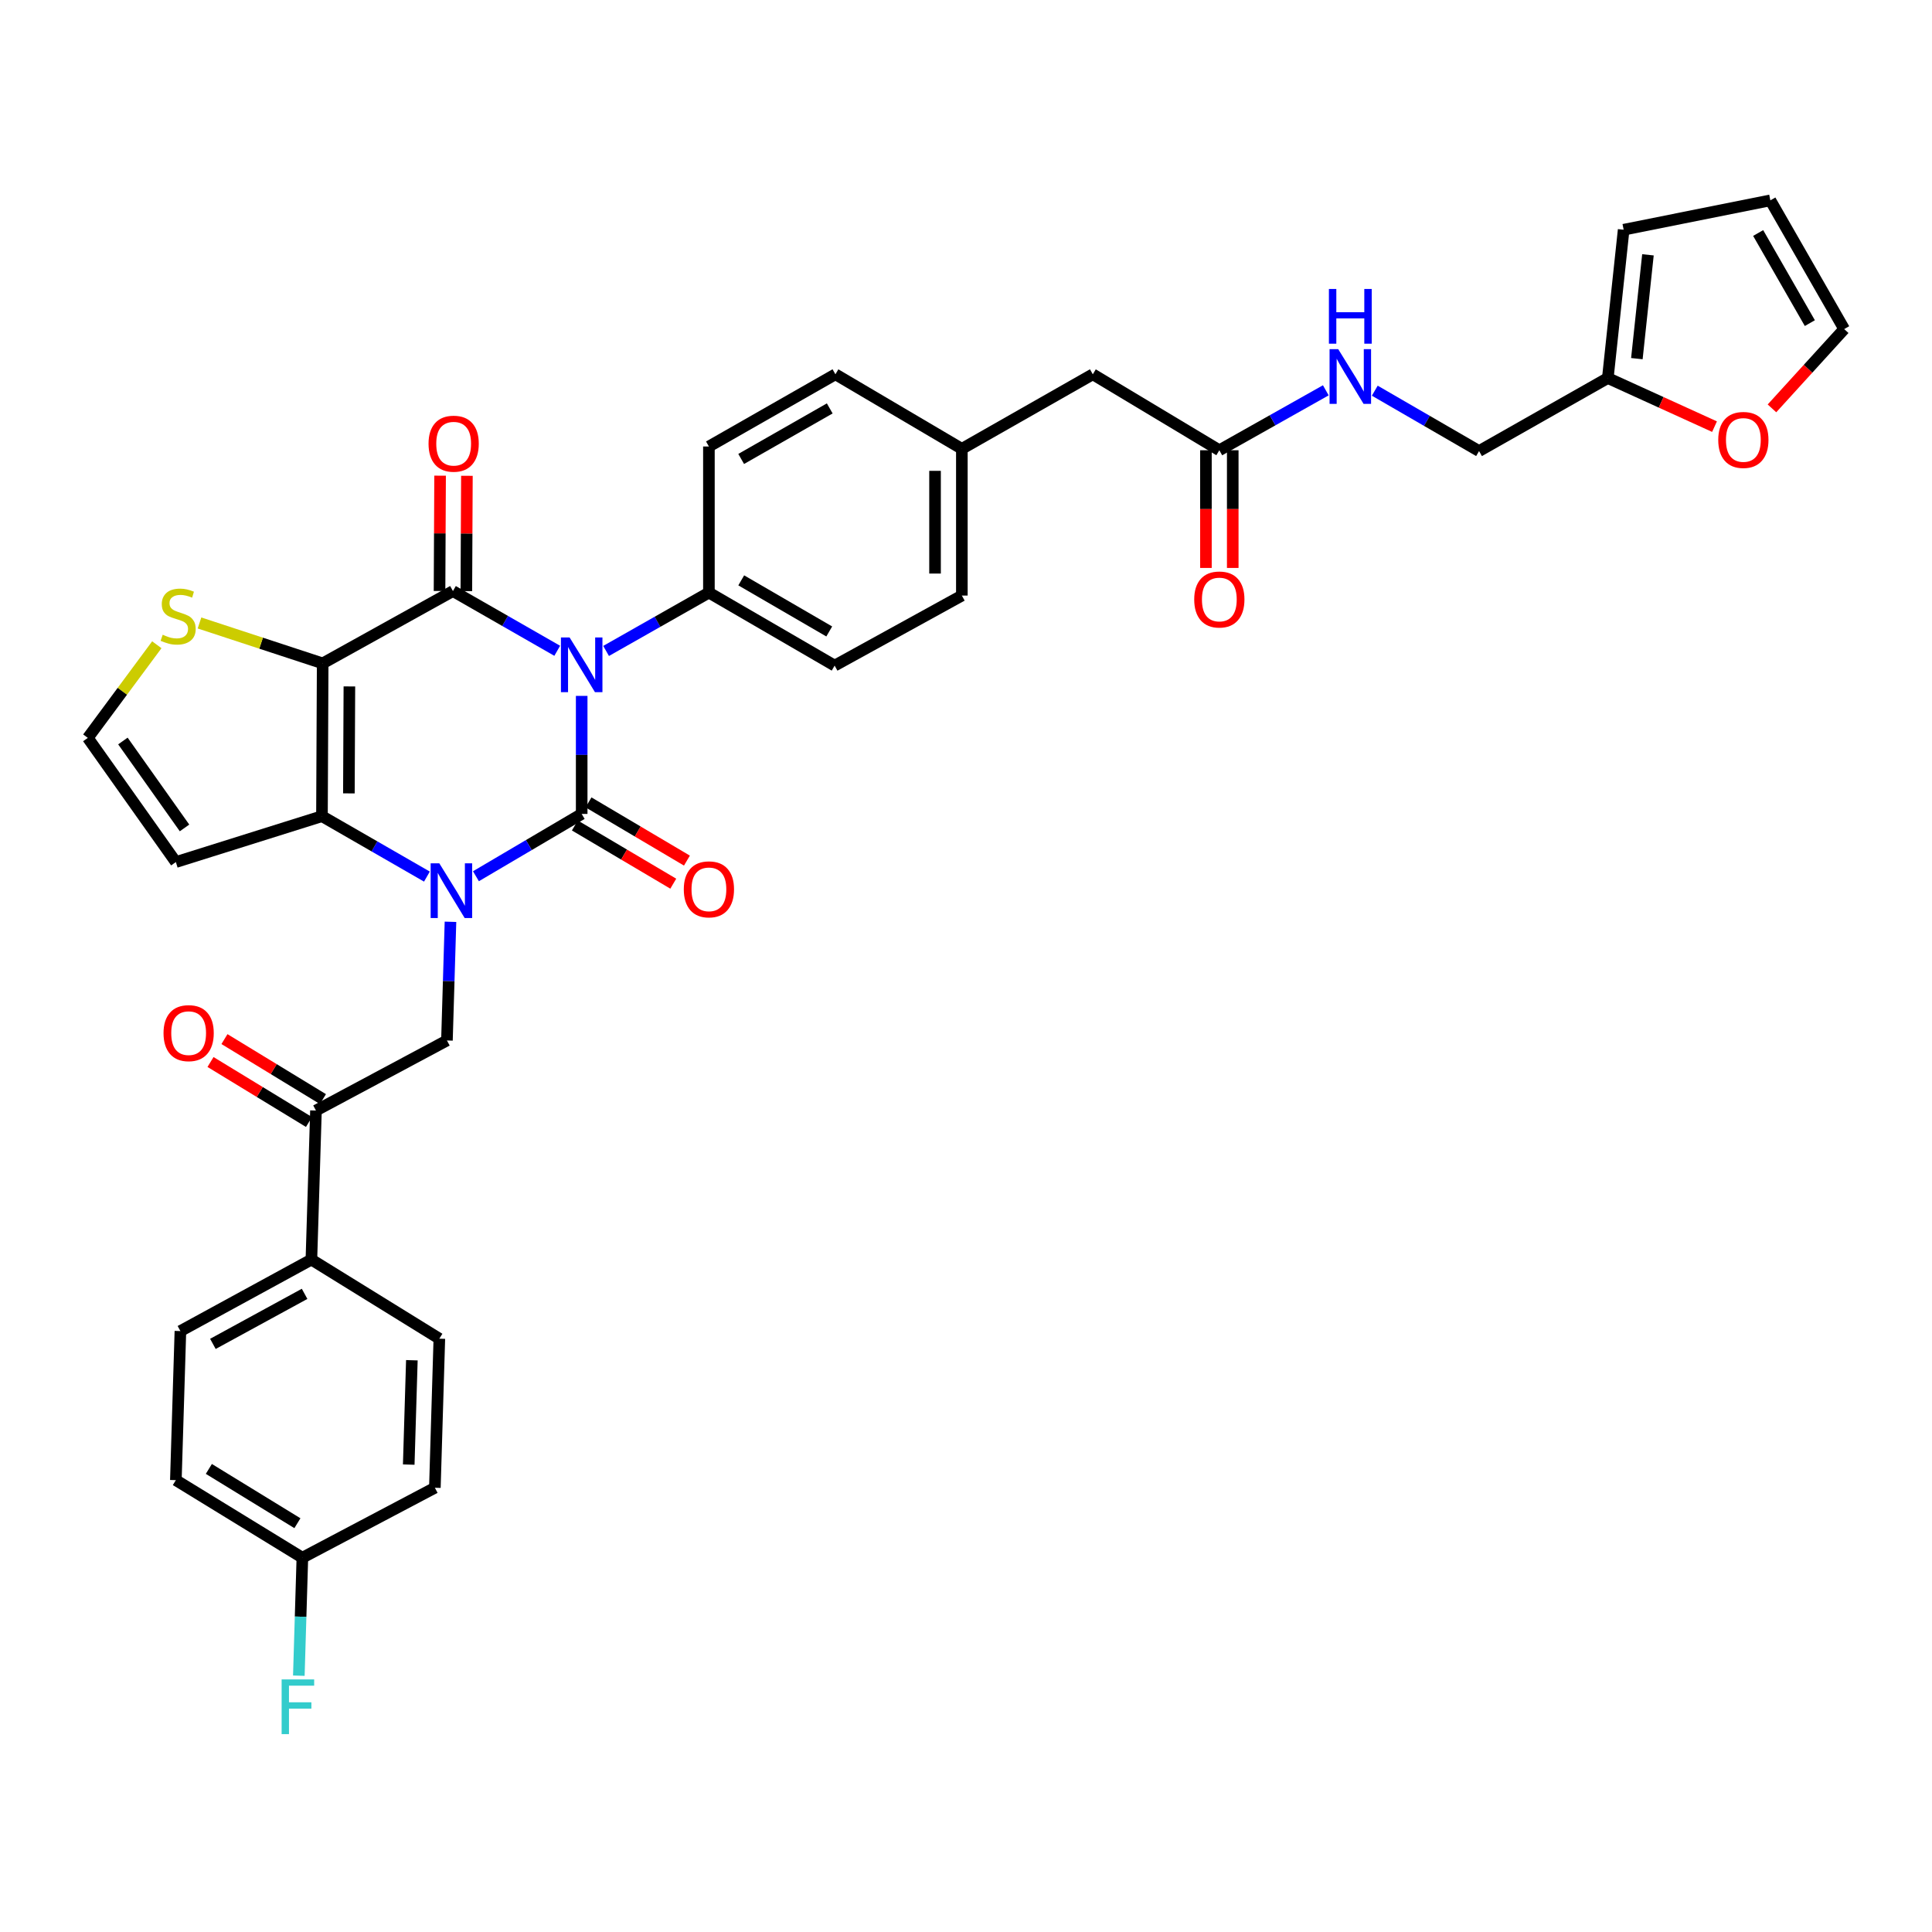 <?xml version='1.0' encoding='iso-8859-1'?>
<svg version='1.1' baseProfile='full'
              xmlns='http://www.w3.org/2000/svg'
                      xmlns:rdkit='http://www.rdkit.org/xml'
                      xmlns:xlink='http://www.w3.org/1999/xlink'
                  xml:space='preserve'
width='1000px' height='1000px' viewBox='0 0 1000 1000'>
<!-- END OF HEADER -->
<rect style='opacity:1.0;fill:#FFFFFF;stroke:none' width='1000' height='1000' x='0' y='0'> </rect>
<path class='bond-0' d='M 301.08,360.19 L 301.08,390.739' style='fill:none;fill-rule:evenodd;stroke:#0000FF;stroke-width:6px;stroke-linecap:butt;stroke-linejoin:miter;stroke-opacity:1' />
<path class='bond-0' d='M 301.08,390.739 L 301.08,421.288' style='fill:none;fill-rule:evenodd;stroke:#000000;stroke-width:6px;stroke-linecap:butt;stroke-linejoin:miter;stroke-opacity:1' />
<path class='bond-2' d='M 288.42,336.849 L 261.431,321.391' style='fill:none;fill-rule:evenodd;stroke:#0000FF;stroke-width:6px;stroke-linecap:butt;stroke-linejoin:miter;stroke-opacity:1' />
<path class='bond-2' d='M 261.431,321.391 L 234.442,305.934' style='fill:none;fill-rule:evenodd;stroke:#000000;stroke-width:6px;stroke-linecap:butt;stroke-linejoin:miter;stroke-opacity:1' />
<path class='bond-7' d='M 313.713,336.93 L 340.322,321.829' style='fill:none;fill-rule:evenodd;stroke:#0000FF;stroke-width:6px;stroke-linecap:butt;stroke-linejoin:miter;stroke-opacity:1' />
<path class='bond-7' d='M 340.322,321.829 L 366.932,306.728' style='fill:none;fill-rule:evenodd;stroke:#000000;stroke-width:6px;stroke-linecap:butt;stroke-linejoin:miter;stroke-opacity:1' />
<path class='bond-1' d='M 301.08,421.288 L 273.712,437.413' style='fill:none;fill-rule:evenodd;stroke:#000000;stroke-width:6px;stroke-linecap:butt;stroke-linejoin:miter;stroke-opacity:1' />
<path class='bond-1' d='M 273.712,437.413 L 246.344,453.539' style='fill:none;fill-rule:evenodd;stroke:#0000FF;stroke-width:6px;stroke-linecap:butt;stroke-linejoin:miter;stroke-opacity:1' />
<path class='bond-10' d='M 297.546,427.262 L 323.016,442.328' style='fill:none;fill-rule:evenodd;stroke:#000000;stroke-width:6px;stroke-linecap:butt;stroke-linejoin:miter;stroke-opacity:1' />
<path class='bond-10' d='M 323.016,442.328 L 348.485,457.393' style='fill:none;fill-rule:evenodd;stroke:#FF0000;stroke-width:6px;stroke-linecap:butt;stroke-linejoin:miter;stroke-opacity:1' />
<path class='bond-10' d='M 304.614,415.314 L 330.083,430.38' style='fill:none;fill-rule:evenodd;stroke:#000000;stroke-width:6px;stroke-linecap:butt;stroke-linejoin:miter;stroke-opacity:1' />
<path class='bond-10' d='M 330.083,430.38 L 355.553,445.446' style='fill:none;fill-rule:evenodd;stroke:#FF0000;stroke-width:6px;stroke-linecap:butt;stroke-linejoin:miter;stroke-opacity:1' />
<path class='bond-5' d='M 233.167,477.119 L 232.25,507.833' style='fill:none;fill-rule:evenodd;stroke:#0000FF;stroke-width:6px;stroke-linecap:butt;stroke-linejoin:miter;stroke-opacity:1' />
<path class='bond-5' d='M 232.25,507.833 L 231.334,538.547' style='fill:none;fill-rule:evenodd;stroke:#000000;stroke-width:6px;stroke-linecap:butt;stroke-linejoin:miter;stroke-opacity:1' />
<path class='bond-37' d='M 220.975,453.725 L 193.811,438.089' style='fill:none;fill-rule:evenodd;stroke:#0000FF;stroke-width:6px;stroke-linecap:butt;stroke-linejoin:miter;stroke-opacity:1' />
<path class='bond-37' d='M 193.811,438.089 L 166.647,422.452' style='fill:none;fill-rule:evenodd;stroke:#000000;stroke-width:6px;stroke-linecap:butt;stroke-linejoin:miter;stroke-opacity:1' />
<path class='bond-3' d='M 234.442,305.934 L 167.017,343.367' style='fill:none;fill-rule:evenodd;stroke:#000000;stroke-width:6px;stroke-linecap:butt;stroke-linejoin:miter;stroke-opacity:1' />
<path class='bond-12' d='M 241.382,305.967 L 241.527,276.121' style='fill:none;fill-rule:evenodd;stroke:#000000;stroke-width:6px;stroke-linecap:butt;stroke-linejoin:miter;stroke-opacity:1' />
<path class='bond-12' d='M 241.527,276.121 L 241.672,246.274' style='fill:none;fill-rule:evenodd;stroke:#FF0000;stroke-width:6px;stroke-linecap:butt;stroke-linejoin:miter;stroke-opacity:1' />
<path class='bond-12' d='M 227.501,305.9 L 227.646,276.053' style='fill:none;fill-rule:evenodd;stroke:#000000;stroke-width:6px;stroke-linecap:butt;stroke-linejoin:miter;stroke-opacity:1' />
<path class='bond-12' d='M 227.646,276.053 L 227.79,246.206' style='fill:none;fill-rule:evenodd;stroke:#FF0000;stroke-width:6px;stroke-linecap:butt;stroke-linejoin:miter;stroke-opacity:1' />
<path class='bond-4' d='M 167.017,343.367 L 166.647,422.452' style='fill:none;fill-rule:evenodd;stroke:#000000;stroke-width:6px;stroke-linecap:butt;stroke-linejoin:miter;stroke-opacity:1' />
<path class='bond-4' d='M 180.842,355.295 L 180.583,410.655' style='fill:none;fill-rule:evenodd;stroke:#000000;stroke-width:6px;stroke-linecap:butt;stroke-linejoin:miter;stroke-opacity:1' />
<path class='bond-6' d='M 167.017,343.367 L 135.138,332.906' style='fill:none;fill-rule:evenodd;stroke:#000000;stroke-width:6px;stroke-linecap:butt;stroke-linejoin:miter;stroke-opacity:1' />
<path class='bond-6' d='M 135.138,332.906 L 103.26,322.446' style='fill:none;fill-rule:evenodd;stroke:#CCCC00;stroke-width:6px;stroke-linecap:butt;stroke-linejoin:miter;stroke-opacity:1' />
<path class='bond-8' d='M 166.647,422.452 L 91.024,446.205' style='fill:none;fill-rule:evenodd;stroke:#000000;stroke-width:6px;stroke-linecap:butt;stroke-linejoin:miter;stroke-opacity:1' />
<path class='bond-9' d='M 231.334,538.547 L 163.539,574.816' style='fill:none;fill-rule:evenodd;stroke:#000000;stroke-width:6px;stroke-linecap:butt;stroke-linejoin:miter;stroke-opacity:1' />
<path class='bond-11' d='M 81.168,333.725 L 63.311,357.826' style='fill:none;fill-rule:evenodd;stroke:#CCCC00;stroke-width:6px;stroke-linecap:butt;stroke-linejoin:miter;stroke-opacity:1' />
<path class='bond-11' d='M 63.311,357.826 L 45.455,381.927' style='fill:none;fill-rule:evenodd;stroke:#000000;stroke-width:6px;stroke-linecap:butt;stroke-linejoin:miter;stroke-opacity:1' />
<path class='bond-23' d='M 366.932,306.728 L 432.004,344.516' style='fill:none;fill-rule:evenodd;stroke:#000000;stroke-width:6px;stroke-linecap:butt;stroke-linejoin:miter;stroke-opacity:1' />
<path class='bond-23' d='M 383.663,300.392 L 429.214,326.844' style='fill:none;fill-rule:evenodd;stroke:#000000;stroke-width:6px;stroke-linecap:butt;stroke-linejoin:miter;stroke-opacity:1' />
<path class='bond-24' d='M 366.932,306.728 L 366.932,231.105' style='fill:none;fill-rule:evenodd;stroke:#000000;stroke-width:6px;stroke-linecap:butt;stroke-linejoin:miter;stroke-opacity:1' />
<path class='bond-38' d='M 91.024,446.205 L 45.455,381.927' style='fill:none;fill-rule:evenodd;stroke:#000000;stroke-width:6px;stroke-linecap:butt;stroke-linejoin:miter;stroke-opacity:1' />
<path class='bond-38' d='M 95.513,428.535 L 63.614,383.54' style='fill:none;fill-rule:evenodd;stroke:#000000;stroke-width:6px;stroke-linecap:butt;stroke-linejoin:miter;stroke-opacity:1' />
<path class='bond-16' d='M 163.539,574.816 L 161.179,651.958' style='fill:none;fill-rule:evenodd;stroke:#000000;stroke-width:6px;stroke-linecap:butt;stroke-linejoin:miter;stroke-opacity:1' />
<path class='bond-20' d='M 167.15,568.889 L 141.665,553.362' style='fill:none;fill-rule:evenodd;stroke:#000000;stroke-width:6px;stroke-linecap:butt;stroke-linejoin:miter;stroke-opacity:1' />
<path class='bond-20' d='M 141.665,553.362 L 116.181,537.836' style='fill:none;fill-rule:evenodd;stroke:#FF0000;stroke-width:6px;stroke-linecap:butt;stroke-linejoin:miter;stroke-opacity:1' />
<path class='bond-20' d='M 159.928,580.743 L 134.443,565.217' style='fill:none;fill-rule:evenodd;stroke:#000000;stroke-width:6px;stroke-linecap:butt;stroke-linejoin:miter;stroke-opacity:1' />
<path class='bond-20' d='M 134.443,565.217 L 108.959,549.691' style='fill:none;fill-rule:evenodd;stroke:#FF0000;stroke-width:6px;stroke-linecap:butt;stroke-linejoin:miter;stroke-opacity:1' />
<path class='bond-13' d='M 631.125,233.049 L 565.636,193.734' style='fill:none;fill-rule:evenodd;stroke:#000000;stroke-width:6px;stroke-linecap:butt;stroke-linejoin:miter;stroke-opacity:1' />
<path class='bond-17' d='M 631.125,233.049 L 658.68,217.536' style='fill:none;fill-rule:evenodd;stroke:#000000;stroke-width:6px;stroke-linecap:butt;stroke-linejoin:miter;stroke-opacity:1' />
<path class='bond-17' d='M 658.68,217.536 L 686.235,202.024' style='fill:none;fill-rule:evenodd;stroke:#0000FF;stroke-width:6px;stroke-linecap:butt;stroke-linejoin:miter;stroke-opacity:1' />
<path class='bond-22' d='M 624.184,233.049 L 624.184,263.507' style='fill:none;fill-rule:evenodd;stroke:#000000;stroke-width:6px;stroke-linecap:butt;stroke-linejoin:miter;stroke-opacity:1' />
<path class='bond-22' d='M 624.184,263.507 L 624.184,293.965' style='fill:none;fill-rule:evenodd;stroke:#FF0000;stroke-width:6px;stroke-linecap:butt;stroke-linejoin:miter;stroke-opacity:1' />
<path class='bond-22' d='M 638.066,233.049 L 638.066,263.507' style='fill:none;fill-rule:evenodd;stroke:#000000;stroke-width:6px;stroke-linecap:butt;stroke-linejoin:miter;stroke-opacity:1' />
<path class='bond-22' d='M 638.066,263.507 L 638.066,293.965' style='fill:none;fill-rule:evenodd;stroke:#FF0000;stroke-width:6px;stroke-linecap:butt;stroke-linejoin:miter;stroke-opacity:1' />
<path class='bond-14' d='M 832.204,195.677 L 765.558,233.465' style='fill:none;fill-rule:evenodd;stroke:#000000;stroke-width:6px;stroke-linecap:butt;stroke-linejoin:miter;stroke-opacity:1' />
<path class='bond-15' d='M 832.204,195.677 L 859.818,208.253' style='fill:none;fill-rule:evenodd;stroke:#000000;stroke-width:6px;stroke-linecap:butt;stroke-linejoin:miter;stroke-opacity:1' />
<path class='bond-15' d='M 859.818,208.253 L 887.432,220.829' style='fill:none;fill-rule:evenodd;stroke:#FF0000;stroke-width:6px;stroke-linecap:butt;stroke-linejoin:miter;stroke-opacity:1' />
<path class='bond-18' d='M 832.204,195.677 L 840.402,118.905' style='fill:none;fill-rule:evenodd;stroke:#000000;stroke-width:6px;stroke-linecap:butt;stroke-linejoin:miter;stroke-opacity:1' />
<path class='bond-18' d='M 847.237,185.635 L 852.975,131.895' style='fill:none;fill-rule:evenodd;stroke:#000000;stroke-width:6px;stroke-linecap:butt;stroke-linejoin:miter;stroke-opacity:1' />
<path class='bond-19' d='M 917.168,211.37 L 935.857,190.853' style='fill:none;fill-rule:evenodd;stroke:#FF0000;stroke-width:6px;stroke-linecap:butt;stroke-linejoin:miter;stroke-opacity:1' />
<path class='bond-19' d='M 935.857,190.853 L 954.545,170.336' style='fill:none;fill-rule:evenodd;stroke:#000000;stroke-width:6px;stroke-linecap:butt;stroke-linejoin:miter;stroke-opacity:1' />
<path class='bond-25' d='M 161.179,651.958 L 93.376,688.959' style='fill:none;fill-rule:evenodd;stroke:#000000;stroke-width:6px;stroke-linecap:butt;stroke-linejoin:miter;stroke-opacity:1' />
<path class='bond-25' d='M 157.658,669.693 L 110.196,695.594' style='fill:none;fill-rule:evenodd;stroke:#000000;stroke-width:6px;stroke-linecap:butt;stroke-linejoin:miter;stroke-opacity:1' />
<path class='bond-26' d='M 161.179,651.958 L 227.401,692.9' style='fill:none;fill-rule:evenodd;stroke:#000000;stroke-width:6px;stroke-linecap:butt;stroke-linejoin:miter;stroke-opacity:1' />
<path class='bond-27' d='M 711.585,202.216 L 738.572,217.841' style='fill:none;fill-rule:evenodd;stroke:#0000FF;stroke-width:6px;stroke-linecap:butt;stroke-linejoin:miter;stroke-opacity:1' />
<path class='bond-27' d='M 738.572,217.841 L 765.558,233.465' style='fill:none;fill-rule:evenodd;stroke:#000000;stroke-width:6px;stroke-linecap:butt;stroke-linejoin:miter;stroke-opacity:1' />
<path class='bond-21' d='M 840.402,118.905 L 916.333,103.705' style='fill:none;fill-rule:evenodd;stroke:#000000;stroke-width:6px;stroke-linecap:butt;stroke-linejoin:miter;stroke-opacity:1' />
<path class='bond-40' d='M 954.545,170.336 L 916.333,103.705' style='fill:none;fill-rule:evenodd;stroke:#000000;stroke-width:6px;stroke-linecap:butt;stroke-linejoin:miter;stroke-opacity:1' />
<path class='bond-40' d='M 936.772,167.247 L 910.023,120.606' style='fill:none;fill-rule:evenodd;stroke:#000000;stroke-width:6px;stroke-linecap:butt;stroke-linejoin:miter;stroke-opacity:1' />
<path class='bond-33' d='M 432.004,344.516 L 497.856,308.263' style='fill:none;fill-rule:evenodd;stroke:#000000;stroke-width:6px;stroke-linecap:butt;stroke-linejoin:miter;stroke-opacity:1' />
<path class='bond-34' d='M 366.932,231.105 L 432.413,193.734' style='fill:none;fill-rule:evenodd;stroke:#000000;stroke-width:6px;stroke-linecap:butt;stroke-linejoin:miter;stroke-opacity:1' />
<path class='bond-34' d='M 383.635,237.556 L 429.472,211.396' style='fill:none;fill-rule:evenodd;stroke:#000000;stroke-width:6px;stroke-linecap:butt;stroke-linejoin:miter;stroke-opacity:1' />
<path class='bond-31' d='M 93.376,688.959 L 91.024,766.124' style='fill:none;fill-rule:evenodd;stroke:#000000;stroke-width:6px;stroke-linecap:butt;stroke-linejoin:miter;stroke-opacity:1' />
<path class='bond-32' d='M 227.401,692.9 L 225.087,770.057' style='fill:none;fill-rule:evenodd;stroke:#000000;stroke-width:6px;stroke-linecap:butt;stroke-linejoin:miter;stroke-opacity:1' />
<path class='bond-32' d='M 213.179,704.058 L 211.559,758.068' style='fill:none;fill-rule:evenodd;stroke:#000000;stroke-width:6px;stroke-linecap:butt;stroke-linejoin:miter;stroke-opacity:1' />
<path class='bond-28' d='M 565.636,193.734 L 497.856,232.316' style='fill:none;fill-rule:evenodd;stroke:#000000;stroke-width:6px;stroke-linecap:butt;stroke-linejoin:miter;stroke-opacity:1' />
<path class='bond-29' d='M 497.856,232.316 L 432.413,193.734' style='fill:none;fill-rule:evenodd;stroke:#000000;stroke-width:6px;stroke-linecap:butt;stroke-linejoin:miter;stroke-opacity:1' />
<path class='bond-36' d='M 497.856,232.316 L 497.856,308.263' style='fill:none;fill-rule:evenodd;stroke:#000000;stroke-width:6px;stroke-linecap:butt;stroke-linejoin:miter;stroke-opacity:1' />
<path class='bond-36' d='M 483.975,243.708 L 483.975,296.871' style='fill:none;fill-rule:evenodd;stroke:#000000;stroke-width:6px;stroke-linecap:butt;stroke-linejoin:miter;stroke-opacity:1' />
<path class='bond-30' d='M 156.506,806.265 L 225.087,770.057' style='fill:none;fill-rule:evenodd;stroke:#000000;stroke-width:6px;stroke-linecap:butt;stroke-linejoin:miter;stroke-opacity:1' />
<path class='bond-35' d='M 156.506,806.265 L 155.59,836.798' style='fill:none;fill-rule:evenodd;stroke:#000000;stroke-width:6px;stroke-linecap:butt;stroke-linejoin:miter;stroke-opacity:1' />
<path class='bond-35' d='M 155.59,836.798 L 154.674,867.332' style='fill:none;fill-rule:evenodd;stroke:#33CCCC;stroke-width:6px;stroke-linecap:butt;stroke-linejoin:miter;stroke-opacity:1' />
<path class='bond-39' d='M 156.506,806.265 L 91.024,766.124' style='fill:none;fill-rule:evenodd;stroke:#000000;stroke-width:6px;stroke-linecap:butt;stroke-linejoin:miter;stroke-opacity:1' />
<path class='bond-39' d='M 153.938,788.409 L 108.101,760.311' style='fill:none;fill-rule:evenodd;stroke:#000000;stroke-width:6px;stroke-linecap:butt;stroke-linejoin:miter;stroke-opacity:1' />
<path  class='atom-0' d='M 294.82 329.94
L 304.1 344.94
Q 305.02 346.42, 306.5 349.1
Q 307.98 351.78, 308.06 351.94
L 308.06 329.94
L 311.82 329.94
L 311.82 358.26
L 307.94 358.26
L 297.98 341.86
Q 296.82 339.94, 295.58 337.74
Q 294.38 335.54, 294.02 334.86
L 294.02 358.26
L 290.34 358.26
L 290.34 329.94
L 294.82 329.94
' fill='#0000FF'/>
<path  class='atom-2' d='M 227.387 446.86
L 236.667 461.86
Q 237.587 463.34, 239.067 466.02
Q 240.547 468.7, 240.627 468.86
L 240.627 446.86
L 244.387 446.86
L 244.387 475.18
L 240.507 475.18
L 230.547 458.78
Q 229.387 456.86, 228.147 454.66
Q 226.947 452.46, 226.587 451.78
L 226.587 475.18
L 222.907 475.18
L 222.907 446.86
L 227.387 446.86
' fill='#0000FF'/>
<path  class='atom-7' d='M 84.212 328.54
Q 84.532 328.66, 85.852 329.22
Q 87.172 329.78, 88.612 330.14
Q 90.092 330.46, 91.532 330.46
Q 94.212 330.46, 95.772 329.18
Q 97.332 327.86, 97.332 325.58
Q 97.332 324.02, 96.532 323.06
Q 95.772 322.1, 94.572 321.58
Q 93.372 321.06, 91.372 320.46
Q 88.852 319.7, 87.332 318.98
Q 85.852 318.26, 84.772 316.74
Q 83.732 315.22, 83.732 312.66
Q 83.732 309.1, 86.132 306.9
Q 88.572 304.7, 93.372 304.7
Q 96.652 304.7, 100.372 306.26
L 99.452 309.34
Q 96.052 307.94, 93.492 307.94
Q 90.732 307.94, 89.212 309.1
Q 87.692 310.22, 87.732 312.18
Q 87.732 313.7, 88.492 314.62
Q 89.292 315.54, 90.412 316.06
Q 91.572 316.58, 93.492 317.18
Q 96.052 317.98, 97.572 318.78
Q 99.092 319.58, 100.172 321.22
Q 101.292 322.82, 101.292 325.58
Q 101.292 329.5, 98.652 331.62
Q 96.052 333.7, 91.692 333.7
Q 89.172 333.7, 87.252 333.14
Q 85.372 332.62, 83.132 331.7
L 84.212 328.54
' fill='#CCCC00'/>
<path  class='atom-11' d='M 353.932 460.321
Q 353.932 453.521, 357.292 449.721
Q 360.652 445.921, 366.932 445.921
Q 373.212 445.921, 376.572 449.721
Q 379.932 453.521, 379.932 460.321
Q 379.932 467.201, 376.532 471.121
Q 373.132 475.001, 366.932 475.001
Q 360.692 475.001, 357.292 471.121
Q 353.932 467.241, 353.932 460.321
M 366.932 471.801
Q 371.252 471.801, 373.572 468.921
Q 375.932 466.001, 375.932 460.321
Q 375.932 454.761, 373.572 451.961
Q 371.252 449.121, 366.932 449.121
Q 362.612 449.121, 360.252 451.921
Q 357.932 454.721, 357.932 460.321
Q 357.932 466.041, 360.252 468.921
Q 362.612 471.801, 366.932 471.801
' fill='#FF0000'/>
<path  class='atom-13' d='M 221.812 229.651
Q 221.812 222.851, 225.172 219.051
Q 228.532 215.251, 234.812 215.251
Q 241.092 215.251, 244.452 219.051
Q 247.812 222.851, 247.812 229.651
Q 247.812 236.531, 244.412 240.451
Q 241.012 244.331, 234.812 244.331
Q 228.572 244.331, 225.172 240.451
Q 221.812 236.571, 221.812 229.651
M 234.812 241.131
Q 239.132 241.131, 241.452 238.251
Q 243.812 235.331, 243.812 229.651
Q 243.812 224.091, 241.452 221.291
Q 239.132 218.451, 234.812 218.451
Q 230.492 218.451, 228.132 221.251
Q 225.812 224.051, 225.812 229.651
Q 225.812 235.371, 228.132 238.251
Q 230.492 241.131, 234.812 241.131
' fill='#FF0000'/>
<path  class='atom-16' d='M 889.359 227.707
Q 889.359 220.907, 892.719 217.107
Q 896.079 213.307, 902.359 213.307
Q 908.639 213.307, 911.999 217.107
Q 915.359 220.907, 915.359 227.707
Q 915.359 234.587, 911.959 238.507
Q 908.559 242.387, 902.359 242.387
Q 896.119 242.387, 892.719 238.507
Q 889.359 234.627, 889.359 227.707
M 902.359 239.187
Q 906.679 239.187, 908.999 236.307
Q 911.359 233.387, 911.359 227.707
Q 911.359 222.147, 908.999 219.347
Q 906.679 216.507, 902.359 216.507
Q 898.039 216.507, 895.679 219.307
Q 893.359 222.107, 893.359 227.707
Q 893.359 233.427, 895.679 236.307
Q 898.039 239.187, 902.359 239.187
' fill='#FF0000'/>
<path  class='atom-18' d='M 692.66 180.723
L 701.94 195.723
Q 702.86 197.203, 704.34 199.883
Q 705.82 202.563, 705.9 202.723
L 705.9 180.723
L 709.66 180.723
L 709.66 209.043
L 705.78 209.043
L 695.82 192.643
Q 694.66 190.723, 693.42 188.523
Q 692.22 186.323, 691.86 185.643
L 691.86 209.043
L 688.18 209.043
L 688.18 180.723
L 692.66 180.723
' fill='#0000FF'/>
<path  class='atom-18' d='M 687.84 149.571
L 691.68 149.571
L 691.68 161.611
L 706.16 161.611
L 706.16 149.571
L 710 149.571
L 710 177.891
L 706.16 177.891
L 706.16 164.811
L 691.68 164.811
L 691.68 177.891
L 687.84 177.891
L 687.84 149.571
' fill='#0000FF'/>
<path  class='atom-21' d='M 84.641 534.748
Q 84.641 527.948, 88.001 524.148
Q 91.361 520.348, 97.641 520.348
Q 103.921 520.348, 107.281 524.148
Q 110.641 527.948, 110.641 534.748
Q 110.641 541.628, 107.241 545.548
Q 103.841 549.428, 97.641 549.428
Q 91.401 549.428, 88.001 545.548
Q 84.641 541.668, 84.641 534.748
M 97.641 546.228
Q 101.961 546.228, 104.281 543.348
Q 106.641 540.428, 106.641 534.748
Q 106.641 529.188, 104.281 526.388
Q 101.961 523.548, 97.641 523.548
Q 93.321 523.548, 90.961 526.348
Q 88.641 529.148, 88.641 534.748
Q 88.641 540.468, 90.961 543.348
Q 93.321 546.228, 97.641 546.228
' fill='#FF0000'/>
<path  class='atom-23' d='M 618.125 310.294
Q 618.125 303.494, 621.485 299.694
Q 624.845 295.894, 631.125 295.894
Q 637.405 295.894, 640.765 299.694
Q 644.125 303.494, 644.125 310.294
Q 644.125 317.174, 640.725 321.094
Q 637.325 324.974, 631.125 324.974
Q 624.885 324.974, 621.485 321.094
Q 618.125 317.214, 618.125 310.294
M 631.125 321.774
Q 635.445 321.774, 637.765 318.894
Q 640.125 315.974, 640.125 310.294
Q 640.125 304.734, 637.765 301.934
Q 635.445 299.094, 631.125 299.094
Q 626.805 299.094, 624.445 301.894
Q 622.125 304.694, 622.125 310.294
Q 622.125 316.014, 624.445 318.894
Q 626.805 321.774, 631.125 321.774
' fill='#FF0000'/>
<path  class='atom-36' d='M 145.772 869.262
L 162.612 869.262
L 162.612 872.502
L 149.572 872.502
L 149.572 881.102
L 161.172 881.102
L 161.172 884.382
L 149.572 884.382
L 149.572 897.582
L 145.772 897.582
L 145.772 869.262
' fill='#33CCCC'/>
</svg>
